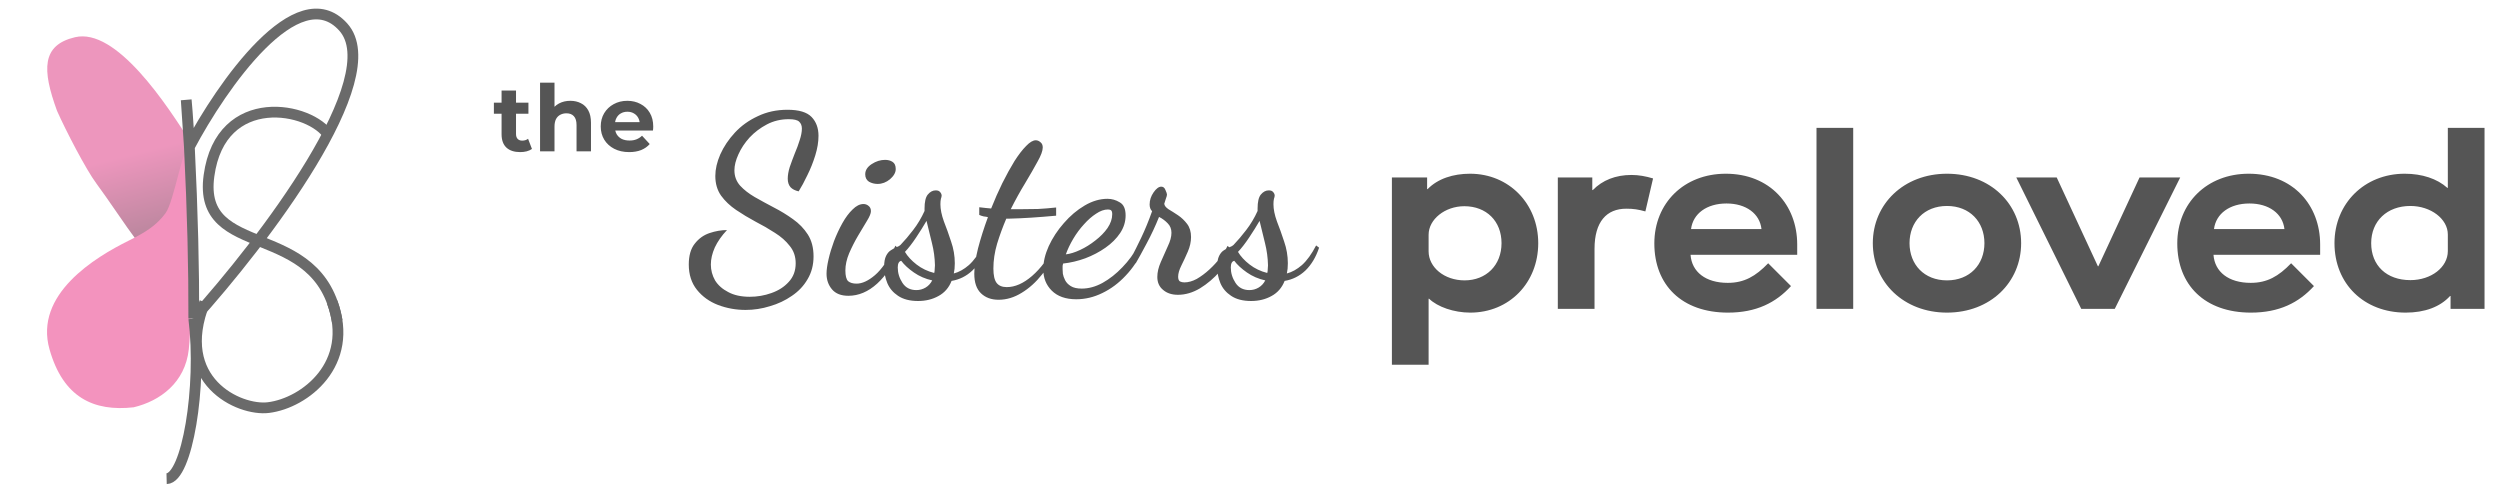 <svg width="365" height="71" viewBox="0 0 365 71" fill="none" xmlns="http://www.w3.org/2000/svg">
<path d="M28.171 21.329C24.303 15.111 16.945 4.017 10.95 5.434C6.077 6.585 6.128 10.163 8.323 16.176C9.588 19.031 12.559 24.765 14.077 26.797C15.595 28.829 18.539 33.257 19.852 34.975C15.571 37.104 7.55 42.886 9.71 48.983C11.869 55.08 15.388 57.034 20.509 56.459C23.91 55.641 27.12 53.28 27.587 48.983C28.054 44.686 28.171 28.757 28.171 21.329Z" fill="url(#paint0_linear_172_5)" fill-opacity="0.63"/>
<path d="M24.156 31.141C25.467 29.373 26.614 21.307 28.171 19.837C28.171 28.245 28.096 46.14 27.564 51.004C27.033 55.867 23.382 58.54 19.513 59.466C13.688 60.117 9.224 58.051 7.23 51.004C4.953 42.961 13.897 37.557 18.766 35.147C21.273 33.906 22.845 32.908 24.156 31.141Z" fill="#F393BE"/>
<path d="M48.504 44.127C51.84 53.081 44.545 58.844 39.189 59.508C34.904 60.039 25.309 55.604 29.893 44.127" stroke="#6A6A6A" stroke-width="1.571"/>
<path d="M203.217 53.247V25.907H208.359V27.609H208.432C209.917 26.088 212.162 25.363 214.624 25.363C220.309 25.363 224.582 29.745 224.582 35.503C224.582 41.297 220.346 45.642 214.66 45.642C212.27 45.642 209.88 44.809 208.649 43.614H208.577V53.247H203.217ZM213.827 40.935C216.978 40.935 219.223 38.726 219.223 35.503C219.223 32.28 217.014 30.107 213.791 30.107C210.967 30.107 208.577 32.026 208.577 34.272V36.698C208.577 39.016 210.858 40.935 213.827 40.935ZM227.441 45.099V25.907H232.475V27.753H232.547C233.959 26.305 235.879 25.544 238.196 25.544C239.246 25.544 240.26 25.726 241.347 26.052L240.224 30.868C239.174 30.578 238.486 30.469 237.436 30.469C234.575 30.469 232.801 32.352 232.801 36.336V45.099H227.441ZM252.288 45.642C245.553 45.642 241.533 41.623 241.533 35.539C241.533 29.637 245.879 25.363 251.963 25.363C258.408 25.363 262.392 29.926 262.392 35.684V37.205H246.82C247.001 39.703 249.029 41.297 252.252 41.297C254.642 41.297 256.308 40.355 258.155 38.436L261.486 41.768C259.277 44.194 256.417 45.642 252.288 45.642ZM246.893 33.439H257.177C256.924 31.194 254.932 29.709 252.071 29.709C249.174 29.709 247.183 31.194 246.893 33.439ZM265.209 45.099V18.664H270.568V45.099H265.209ZM284.259 45.642C277.958 45.642 273.431 41.224 273.431 35.503C273.431 29.781 277.958 25.363 284.259 25.363C290.596 25.363 295.086 29.781 295.086 35.503C295.086 41.224 290.596 45.642 284.259 45.642ZM284.259 40.935C287.59 40.935 289.727 38.617 289.727 35.503C289.727 32.389 287.59 30.071 284.259 30.071C280.927 30.071 278.791 32.389 278.791 35.503C278.791 38.617 280.927 40.935 284.259 40.935ZM303.865 45.099L294.377 25.907H300.28L306.291 38.871H306.363L312.375 25.907H318.313L308.753 45.099H303.865ZM328.638 45.642C321.903 45.642 317.883 41.623 317.883 35.539C317.883 29.637 322.229 25.363 328.312 25.363C334.758 25.363 338.741 29.926 338.741 35.684V37.205H323.17C323.351 39.703 325.379 41.297 328.602 41.297C330.992 41.297 332.658 40.355 334.505 38.436L337.836 41.768C335.627 44.194 332.766 45.642 328.638 45.642ZM323.243 33.439H333.527C333.273 31.194 331.282 29.709 328.421 29.709C325.524 29.709 323.532 31.194 323.243 33.439ZM351.227 45.642C345.143 45.642 340.834 41.442 340.834 35.503C340.834 29.709 345.216 25.363 351.082 25.363C353.617 25.363 355.826 26.088 357.311 27.428H357.383V18.664H362.742V45.099H357.781V43.216H357.709C356.26 44.809 354.015 45.642 351.227 45.642ZM351.915 40.898C354.957 40.898 357.383 39.016 357.383 36.662V34.236C357.383 31.954 354.884 30.071 351.915 30.071C348.511 30.071 346.193 32.28 346.193 35.503C346.193 38.762 348.439 40.898 351.915 40.898Z" fill="#555555"/>
<path d="M108.855 45.25C107.455 45.25 106.115 45.008 104.835 44.525C103.58 44.042 102.554 43.306 101.757 42.316C100.961 41.327 100.562 40.095 100.562 38.623C100.562 37.319 100.852 36.305 101.431 35.581C102.011 34.833 102.735 34.313 103.604 34.024C104.473 33.734 105.318 33.589 106.139 33.589C105.366 34.41 104.775 35.255 104.365 36.124C103.978 36.993 103.785 37.826 103.785 38.623C103.785 39.444 103.99 40.216 104.401 40.94C104.835 41.64 105.475 42.208 106.32 42.642C107.165 43.101 108.215 43.33 109.47 43.33C110.557 43.33 111.607 43.149 112.621 42.787C113.659 42.425 114.504 41.882 115.156 41.158C115.832 40.433 116.17 39.528 116.17 38.442C116.17 37.452 115.88 36.607 115.301 35.907C114.745 35.183 114.021 34.543 113.128 33.988C112.235 33.408 111.293 32.865 110.303 32.358C109.314 31.827 108.372 31.26 107.479 30.656C106.586 30.052 105.849 29.352 105.27 28.556C104.715 27.759 104.437 26.805 104.437 25.695C104.437 24.705 104.678 23.655 105.161 22.544C105.668 21.41 106.38 20.348 107.298 19.358C108.215 18.368 109.326 17.571 110.629 16.968C111.933 16.34 113.381 16.026 114.975 16.026C116.64 16.026 117.811 16.376 118.487 17.076C119.163 17.777 119.501 18.694 119.501 19.829C119.501 20.722 119.344 21.675 119.03 22.689C118.717 23.703 118.33 24.669 117.872 25.586C117.437 26.504 117.015 27.288 116.604 27.94C116.073 27.82 115.675 27.614 115.409 27.325C115.144 27.011 115.011 26.6 115.011 26.093C115.011 25.586 115.107 25.019 115.301 24.391C115.518 23.764 115.759 23.112 116.025 22.436C116.315 21.76 116.556 21.108 116.749 20.48C116.966 19.829 117.075 19.261 117.075 18.779C117.075 18.344 116.942 18.006 116.677 17.765C116.435 17.523 115.928 17.402 115.156 17.402C113.997 17.402 112.935 17.656 111.969 18.163C111.003 18.67 110.158 19.31 109.434 20.082C108.734 20.855 108.191 21.675 107.805 22.544C107.418 23.39 107.225 24.162 107.225 24.862C107.225 25.731 107.503 26.48 108.058 27.107C108.613 27.711 109.326 28.266 110.195 28.773C111.088 29.28 112.017 29.787 112.983 30.294C113.973 30.801 114.902 31.368 115.771 31.996C116.665 32.624 117.389 33.372 117.944 34.241C118.499 35.11 118.777 36.172 118.777 37.428C118.777 38.683 118.487 39.794 117.908 40.759C117.353 41.725 116.592 42.534 115.627 43.185C114.661 43.861 113.587 44.368 112.404 44.706C111.245 45.069 110.062 45.25 108.855 45.25ZM123.861 43.185C122.798 43.185 122.002 42.872 121.471 42.244C120.939 41.616 120.674 40.856 120.674 39.963C120.674 39.407 120.77 38.707 120.964 37.862C121.157 37.017 121.422 36.136 121.76 35.219C122.122 34.277 122.533 33.396 122.991 32.575C123.45 31.755 123.945 31.091 124.476 30.584C125.007 30.052 125.538 29.787 126.069 29.787C126.359 29.787 126.613 29.884 126.83 30.077C127.047 30.246 127.156 30.499 127.156 30.837C127.156 31.151 126.963 31.622 126.576 32.249C126.214 32.877 125.78 33.601 125.273 34.422C124.79 35.243 124.355 36.1 123.969 36.993C123.607 37.862 123.426 38.695 123.426 39.492C123.426 40.264 123.559 40.783 123.824 41.049C124.114 41.29 124.524 41.411 125.056 41.411C125.876 41.411 126.77 41.001 127.735 40.18C128.701 39.359 129.703 37.923 130.741 35.871L131.284 36.45C130.439 38.575 129.365 40.228 128.061 41.411C126.758 42.594 125.357 43.185 123.861 43.185ZM128.134 26.854C127.675 26.854 127.252 26.745 126.866 26.528C126.504 26.287 126.323 25.924 126.323 25.442C126.323 24.862 126.637 24.367 127.265 23.957C127.892 23.546 128.544 23.341 129.22 23.341C129.655 23.341 130.017 23.438 130.306 23.631C130.62 23.824 130.777 24.174 130.777 24.681C130.777 25.188 130.499 25.683 129.944 26.166C129.389 26.625 128.785 26.854 128.134 26.854ZM134.041 43.946C132.834 43.946 131.856 43.693 131.108 43.185C130.384 42.703 129.865 42.087 129.551 41.339C129.237 40.566 129.08 39.782 129.08 38.985C129.08 38.285 129.177 37.742 129.37 37.355C129.563 36.969 129.804 36.691 130.094 36.522C130.384 36.329 130.649 36.184 130.891 36.088C131.156 35.991 131.349 35.883 131.47 35.762C132.074 35.134 132.689 34.41 133.317 33.589C133.969 32.744 134.524 31.815 134.983 30.801V30.439C134.983 29.473 135.14 28.797 135.454 28.411C135.792 28 136.178 27.795 136.612 27.795C136.902 27.795 137.107 27.868 137.228 28.013C137.373 28.157 137.457 28.326 137.481 28.52C137.481 28.664 137.445 28.833 137.373 29.026C137.325 29.22 137.3 29.485 137.3 29.823C137.3 30.547 137.469 31.38 137.807 32.322C138.169 33.239 138.52 34.217 138.857 35.255C139.22 36.293 139.401 37.355 139.401 38.442C139.401 38.731 139.389 38.997 139.364 39.238C139.34 39.48 139.304 39.709 139.256 39.926C140.004 39.733 140.741 39.323 141.465 38.695C142.189 38.043 142.877 37.09 143.529 35.834L143.963 36.16C143.505 37.536 142.841 38.647 141.972 39.492C141.103 40.313 140.089 40.82 138.93 41.013C138.544 42.003 137.904 42.739 137.011 43.222C136.142 43.705 135.152 43.946 134.041 43.946ZM133.788 42.353C134.271 42.353 134.717 42.232 135.128 41.99C135.538 41.749 135.864 41.399 136.105 40.94C135.116 40.723 134.222 40.337 133.426 39.782C132.629 39.226 132.013 38.659 131.579 38.08C131.241 38.152 131.072 38.478 131.072 39.057C131.072 39.854 131.301 40.602 131.76 41.303C132.219 42.003 132.895 42.353 133.788 42.353ZM136.395 39.854C136.443 39.685 136.467 39.492 136.467 39.275C136.492 39.033 136.504 38.852 136.504 38.731C136.48 37.645 136.335 36.571 136.069 35.508C135.804 34.446 135.538 33.36 135.272 32.249C134.838 32.998 134.331 33.806 133.752 34.676C133.172 35.545 132.629 36.245 132.122 36.776C132.508 37.428 133.076 38.043 133.824 38.623C134.572 39.202 135.429 39.613 136.395 39.854ZM145.795 43.765C144.733 43.765 143.876 43.451 143.224 42.823C142.572 42.196 142.246 41.242 142.246 39.963C142.246 38.973 142.427 37.742 142.79 36.269C143.176 34.796 143.659 33.275 144.238 31.706C144.069 31.658 143.864 31.622 143.623 31.598C143.405 31.549 143.188 31.477 142.971 31.38V30.258C143.357 30.306 143.671 30.342 143.912 30.366C144.178 30.39 144.443 30.415 144.709 30.439C145.216 29.159 145.759 27.928 146.338 26.745C146.942 25.538 147.533 24.464 148.113 23.522C148.716 22.581 149.284 21.844 149.815 21.313C150.346 20.758 150.817 20.48 151.227 20.48C151.468 20.48 151.698 20.577 151.915 20.77C152.132 20.939 152.241 21.193 152.241 21.531C152.241 22.013 151.988 22.701 151.481 23.595C150.998 24.488 150.394 25.538 149.67 26.745C148.946 27.928 148.246 29.195 147.57 30.547C147.763 30.547 147.956 30.547 148.149 30.547C148.342 30.547 148.523 30.547 148.692 30.547C149.754 30.547 150.708 30.535 151.553 30.511C152.422 30.463 153.303 30.39 154.196 30.294V31.489C152.869 31.61 151.65 31.706 150.539 31.779C149.429 31.851 148.366 31.899 147.352 31.924C147.28 31.924 147.208 31.924 147.135 31.924C147.063 31.924 146.99 31.924 146.918 31.924C146.411 33.106 145.964 34.326 145.578 35.581C145.216 36.812 145.035 38.019 145.035 39.202C145.035 40.192 145.192 40.892 145.506 41.303C145.819 41.713 146.314 41.918 146.99 41.918C148.197 41.918 149.429 41.375 150.684 40.288C151.963 39.178 153.074 37.681 154.015 35.798L154.522 36.16C153.895 37.585 153.11 38.876 152.169 40.035C151.251 41.194 150.249 42.099 149.163 42.751C148.077 43.427 146.954 43.765 145.795 43.765ZM157.133 43.693C155.588 43.693 154.393 43.27 153.548 42.425C152.727 41.604 152.317 40.566 152.317 39.311C152.317 38.249 152.582 37.126 153.113 35.943C153.668 34.736 154.405 33.613 155.322 32.575C156.24 31.513 157.253 30.656 158.364 30.004C159.474 29.352 160.585 29.026 161.695 29.026C162.323 29.026 162.915 29.195 163.47 29.534C164.049 29.847 164.339 30.487 164.339 31.453C164.339 32.37 164.073 33.227 163.542 34.024C163.011 34.821 162.299 35.533 161.406 36.16C160.513 36.788 159.523 37.307 158.436 37.717C157.374 38.104 156.3 38.357 155.214 38.478C155.189 38.575 155.165 38.683 155.141 38.804C155.141 38.9 155.141 39.069 155.141 39.311C155.141 39.431 155.153 39.649 155.177 39.963C155.226 40.252 155.334 40.566 155.503 40.904C155.672 41.242 155.95 41.532 156.336 41.773C156.722 42.015 157.253 42.135 157.929 42.135C158.943 42.135 159.957 41.858 160.971 41.303C162.009 40.723 162.975 39.963 163.868 39.021C164.786 38.08 165.546 37.029 166.15 35.871L166.874 36.45C166.222 37.898 165.377 39.166 164.339 40.252C163.325 41.339 162.19 42.184 160.935 42.787C159.704 43.391 158.436 43.693 157.133 43.693ZM155.612 37.138C156.24 37.066 156.94 36.848 157.712 36.486C158.485 36.124 159.221 35.665 159.921 35.11C160.645 34.555 161.237 33.951 161.695 33.3C162.154 32.624 162.384 31.948 162.384 31.272C162.384 31.006 162.335 30.825 162.239 30.729C162.142 30.632 161.985 30.584 161.768 30.584C161.213 30.584 160.633 30.789 160.03 31.199C159.426 31.585 158.835 32.105 158.255 32.756C157.676 33.384 157.157 34.084 156.698 34.857C156.24 35.629 155.877 36.39 155.612 37.138ZM171.973 43.041C171.08 43.041 170.356 42.799 169.801 42.316C169.245 41.858 168.968 41.23 168.968 40.433C168.968 39.757 169.137 39.033 169.475 38.261C169.813 37.488 170.151 36.728 170.489 35.979C170.851 35.231 171.032 34.567 171.032 33.988C171.032 33.432 170.851 32.974 170.489 32.611C170.126 32.225 169.704 31.911 169.221 31.67C168.69 32.998 168.086 34.289 167.41 35.545C166.759 36.776 166.228 37.742 165.817 38.442L165.274 37.392C165.612 36.764 166.059 35.871 166.614 34.712C167.169 33.553 167.7 32.261 168.207 30.837C167.966 30.596 167.845 30.27 167.845 29.859C167.845 29.232 168.038 28.64 168.424 28.085C168.811 27.53 169.185 27.252 169.547 27.252C169.837 27.252 170.042 27.421 170.163 27.759C170.307 28.073 170.38 28.29 170.38 28.411C170.38 28.532 170.32 28.749 170.199 29.063C170.102 29.377 170.03 29.606 169.982 29.751C170.006 30.016 170.211 30.282 170.597 30.547C171.008 30.789 171.466 31.079 171.973 31.416C172.48 31.755 172.927 32.177 173.313 32.684C173.699 33.191 173.892 33.831 173.892 34.603C173.892 35.303 173.736 36.016 173.422 36.74C173.108 37.464 172.794 38.14 172.48 38.768C172.166 39.395 172.009 39.938 172.009 40.397C172.009 40.735 172.094 40.965 172.263 41.085C172.456 41.182 172.673 41.23 172.915 41.23C173.494 41.23 174.098 41.061 174.725 40.723C175.353 40.361 175.969 39.902 176.572 39.347C177.176 38.792 177.707 38.212 178.166 37.609C178.624 36.981 178.974 36.414 179.216 35.907L180.085 36.559C179.626 37.597 178.962 38.623 178.093 39.637C177.224 40.627 176.258 41.447 175.196 42.099C174.134 42.727 173.06 43.041 171.973 43.041ZM182.666 43.946C181.459 43.946 180.481 43.693 179.733 43.185C179.009 42.703 178.49 42.087 178.176 41.339C177.862 40.566 177.705 39.782 177.705 38.985C177.705 38.285 177.802 37.742 177.995 37.355C178.188 36.969 178.429 36.691 178.719 36.522C179.009 36.329 179.274 36.184 179.516 36.088C179.781 35.991 179.974 35.883 180.095 35.762C180.698 35.134 181.314 34.41 181.942 33.589C182.594 32.744 183.149 31.815 183.608 30.801V30.439C183.608 29.473 183.764 28.797 184.078 28.411C184.416 28 184.803 27.795 185.237 27.795C185.527 27.795 185.732 27.868 185.853 28.013C185.998 28.157 186.082 28.326 186.106 28.52C186.106 28.664 186.07 28.833 185.998 29.026C185.949 29.22 185.925 29.485 185.925 29.823C185.925 30.547 186.094 31.38 186.432 32.322C186.794 33.239 187.144 34.217 187.482 35.255C187.844 36.293 188.025 37.355 188.025 38.442C188.025 38.731 188.013 38.997 187.989 39.238C187.965 39.48 187.929 39.709 187.881 39.926C188.629 39.733 189.365 39.323 190.09 38.695C190.814 38.043 191.502 37.09 192.154 35.834L192.588 36.16C192.129 37.536 191.466 38.647 190.596 39.492C189.727 40.313 188.713 40.82 187.555 41.013C187.168 42.003 186.529 42.739 185.635 43.222C184.766 43.705 183.777 43.946 182.666 43.946ZM182.413 42.353C182.895 42.353 183.342 42.232 183.752 41.99C184.163 41.749 184.489 41.399 184.73 40.94C183.74 40.723 182.847 40.337 182.05 39.782C181.254 39.226 180.638 38.659 180.204 38.08C179.866 38.152 179.697 38.478 179.697 39.057C179.697 39.854 179.926 40.602 180.385 41.303C180.843 42.003 181.519 42.353 182.413 42.353ZM185.02 39.854C185.068 39.685 185.092 39.492 185.092 39.275C185.116 39.033 185.128 38.852 185.128 38.731C185.104 37.645 184.959 36.571 184.694 35.508C184.428 34.446 184.163 33.36 183.897 32.249C183.463 32.998 182.956 33.806 182.376 34.676C181.797 35.545 181.254 36.245 180.747 36.776C181.133 37.428 181.7 38.043 182.449 38.623C183.197 39.202 184.054 39.613 185.02 39.854Z" fill="#555555"/>
<path d="M75.948 22.207C75.091 22.207 74.424 21.991 73.947 21.558C73.469 21.117 73.23 20.463 73.23 19.598V13.217H75.339V19.571C75.339 19.878 75.42 20.116 75.583 20.288C75.745 20.45 75.966 20.531 76.245 20.531C76.579 20.531 76.862 20.441 77.097 20.261L77.665 21.748C77.448 21.901 77.187 22.018 76.88 22.099C76.583 22.171 76.272 22.207 75.948 22.207ZM72.108 16.61V14.988H77.151V16.61H72.108ZM83.269 14.718C83.846 14.718 84.36 14.835 84.81 15.069C85.27 15.294 85.631 15.646 85.892 16.124C86.153 16.592 86.284 17.196 86.284 17.935V22.099H84.175V18.26C84.175 17.674 84.044 17.241 83.783 16.962C83.531 16.682 83.17 16.543 82.701 16.543C82.368 16.543 82.066 16.615 81.796 16.759C81.534 16.894 81.327 17.106 81.174 17.394C81.029 17.683 80.957 18.052 80.957 18.503V22.099H78.848V12.068H80.957V16.84L80.484 16.232C80.746 15.745 81.12 15.371 81.606 15.11C82.093 14.848 82.647 14.718 83.269 14.718ZM91.858 22.207C91.029 22.207 90.299 22.045 89.668 21.721C89.046 21.396 88.564 20.954 88.222 20.396C87.879 19.828 87.708 19.183 87.708 18.462C87.708 17.732 87.874 17.088 88.208 16.529C88.55 15.961 89.015 15.52 89.6 15.204C90.186 14.88 90.849 14.718 91.588 14.718C92.3 14.718 92.94 14.871 93.507 15.177C94.084 15.475 94.539 15.907 94.873 16.475C95.206 17.034 95.373 17.705 95.373 18.489C95.373 18.571 95.369 18.665 95.36 18.773C95.351 18.872 95.342 18.967 95.333 19.057H89.425V17.827H94.224L93.413 18.192C93.413 17.814 93.336 17.485 93.183 17.205C93.03 16.926 92.818 16.709 92.548 16.556C92.277 16.394 91.962 16.313 91.601 16.313C91.241 16.313 90.921 16.394 90.641 16.556C90.371 16.709 90.159 16.93 90.006 17.219C89.853 17.498 89.776 17.832 89.776 18.219V18.544C89.776 18.94 89.862 19.292 90.033 19.598C90.213 19.895 90.461 20.125 90.777 20.288C91.101 20.441 91.48 20.517 91.912 20.517C92.3 20.517 92.638 20.459 92.926 20.342C93.224 20.224 93.494 20.049 93.737 19.814L94.859 21.031C94.526 21.41 94.107 21.703 93.602 21.91C93.097 22.108 92.516 22.207 91.858 22.207Z" fill="#555555"/>
<path d="M24.325 69.888C27.299 69.812 29.53 56.441 28.292 46.508M27.648 21.439C27.421 16.873 27.188 14.588 27.188 14.588L27.648 21.439ZM27.648 21.439C32.365 12.529 43.462 -3.444 50.11 3.941C56.758 11.326 38.335 35.396 28.292 46.508M27.648 21.439C28.124 31.023 28.317 39.33 28.292 46.508" stroke="#6A6A6A" stroke-width="1.571"/>
<path d="M48.041 19.858C45.453 15.614 32.249 13.036 30.514 25.645C28.779 38.254 46.625 31.796 49.228 46.873" stroke="#6A6A6A" stroke-width="1.571"/>
<defs>
<linearGradient id="paint0_linear_172_5" x1="3.424" y1="26.469" x2="10.881" y2="56.051" gradientUnits="userSpaceOnUse">
<stop stop-color="#E35997"/>
<stop offset="0.998" stop-color="#1B1B1B"/>
<stop offset="1" stop-color="#1B1B1B"/>
</linearGradient>
</defs>
</svg>
